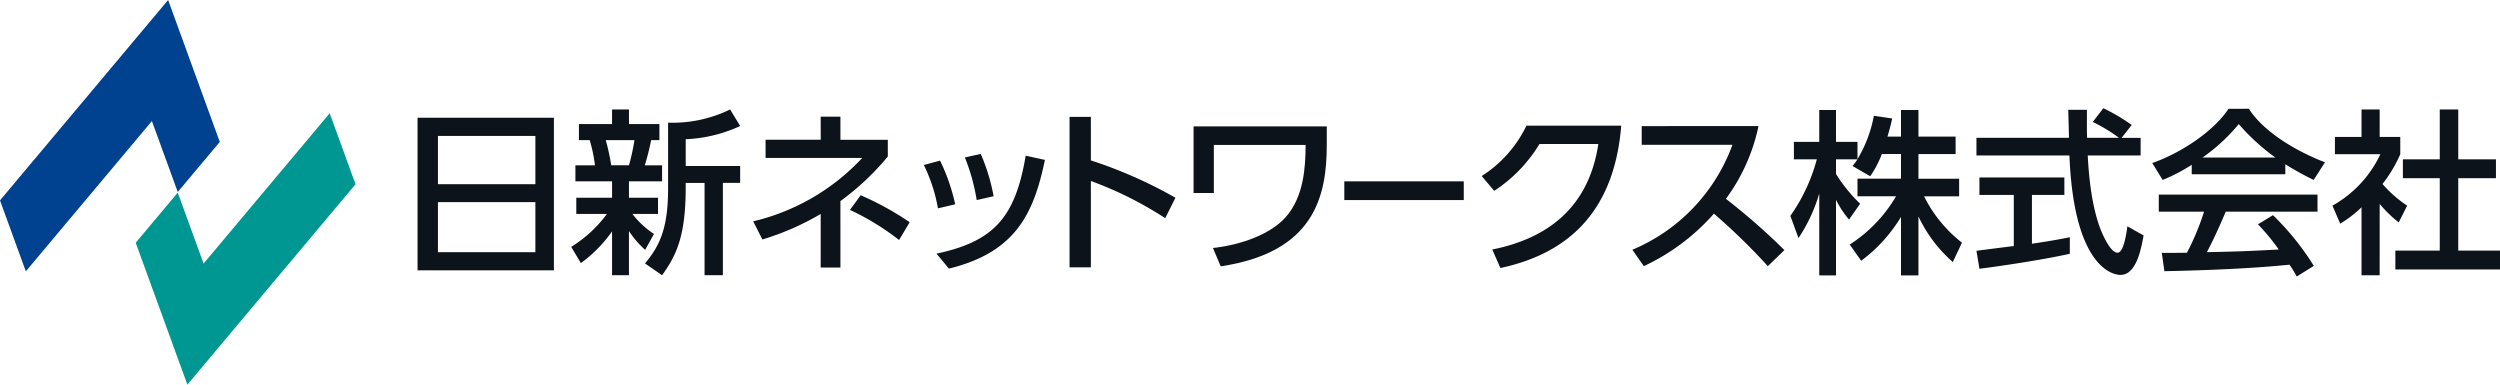 <svg xmlns="http://www.w3.org/2000/svg" width="312" height="48" viewBox="0 0 312 48">
  <g id="head_logo" transform="translate(-52.683 -437.148)">
    <path id="パス_27332" data-name="パス 27332" d="M71.643,452.255l3.223,8.855,5.246-6.251-6.446-17.711L52.683,462.155l3.223,8.855Z" transform="translate(0)" fill="#004190"/>
    <path id="パス_27333" data-name="パス 27333" d="M87.888,478.1l-3.224-8.855L79.419,475.5l6.446,17.711L106.849,468.2l-3.223-8.855Z" transform="translate(-9.798 -8.059)" fill="#009692"/>
    <path id="パス_27334" data-name="パス 27334" d="M151.952,479.326H134.934V460.285h17.018Zm-14.473-10.752h12.16V462.55h-12.16Zm0,8.487h12.16v-6.245h-12.16Z" transform="translate(-30.141 -8.441)" fill="#0d131a"/>
    <path id="パス_27335" data-name="パス 27335" d="M165.2,475.8a15.885,15.885,0,0,0,4.462-4.111h-3.825v-2.023H170.3v-2.044h-4.574v-2h2.44a17.97,17.97,0,0,0-.659-3.143h-1.342v-2H170.3v-1.825h2.11v1.825h3.8v2h-1.033a30.23,30.23,0,0,1-.791,3.143h2.155v2h-4.134v2.044h3.628v2.023H172.83a11.355,11.355,0,0,0,2.7,2.506l-1.1,1.979a11.717,11.717,0,0,1-2.023-2.352v5.518H170.3v-5.474a16.734,16.734,0,0,1-3.893,3.957Zm4.31-13.323a25.185,25.185,0,0,1,.682,3.143h2.22a26.334,26.334,0,0,0,.682-3.143Zm16.776-1.759a17.931,17.931,0,0,1-6.794,1.648v3.342h6.794v2.11h-2.155v11.521h-2.287V467.822h-2.353v.594c0,6.134-1.209,8.487-2.946,10.927l-2.132-1.473c1.913-2.286,2.88-4.529,2.88-9.388V460.3a16.339,16.339,0,0,0,7.74-1.649Z" transform="translate(-41.232 -7.844)" fill="#0d131a"/>
    <path id="パス_27336" data-name="パス 27336" d="M209.477,460.078h2.463v2.88h5.914v2.088a32.54,32.54,0,0,1-5.914,5.563V478.9h-2.463v-6.684A33.141,33.141,0,0,1,202.2,475.4l-1.144-2.265a27.085,27.085,0,0,0,13.61-7.915H202.6v-2.265h6.881Zm9.785,15.39a31.857,31.857,0,0,0-6.134-3.759l1.341-1.825a36.576,36.576,0,0,1,6.113,3.364Z" transform="translate(-54.372 -8.366)" fill="#0d131a"/>
    <path id="パス_27337" data-name="パス 27337" d="M236.426,474.194a20,20,0,0,0-1.759-5.408l2.023-.55a24.188,24.188,0,0,1,1.89,5.453Zm-.176,5.651c7.124-1.517,9.829-4.486,11.126-12.224l2.4.527c-1.385,6.64-3.605,11.521-11.983,13.566Zm5.014-6.684a25.074,25.074,0,0,0-1.474-5.32l1.979-.44a24.285,24.285,0,0,1,1.605,5.277Z" transform="translate(-66.688 -11.044)" fill="#0d131a"/>
    <path id="パス_27338" data-name="パス 27338" d="M275.309,472.754a45.562,45.562,0,0,0-9.279-4.639v10.774H263.37V460.113h2.661v5.431a56.729,56.729,0,0,1,10.553,4.661Z" transform="translate(-77.207 -8.378)" fill="#0d131a"/>
    <path id="パス_27339" data-name="パス 27339" d="M304.424,461.986V464.3c0,6.442-1.583,13.411-13.237,15.149l-.967-2.287c3.671-.4,7.255-1.8,9.059-3.825,2.331-2.616,2.484-6.376,2.506-9.037H290.33v6H287.8v-8.311Z" transform="translate(-86.16 -9.064)" fill="#0d131a"/>
    <rect id="長方形_4979" data-name="長方形 4979" width="14.907" height="2.335" transform="translate(220.453 459.781)" fill="#0d131a"/>
    <path id="パス_27340" data-name="パス 27340" d="M345.877,477.3c6.376-1.275,11.982-4.815,13.236-13.17h-7.344a18.3,18.3,0,0,1-5.65,5.849l-1.562-1.847a15.359,15.359,0,0,0,5.585-6.288h11.829c-.924,11.433-7.365,16.116-15.083,17.765Z" transform="translate(-106.958 -9.013)" fill="#0d131a"/>
    <path id="パス_27341" data-name="パス 27341" d="M389.977,461.917A23.325,23.325,0,0,1,385.91,471a79.882,79.882,0,0,1,7.3,6.4l-2.066,2a79.282,79.282,0,0,0-6.729-6.552,26.693,26.693,0,0,1-8.75,6.552l-1.43-2.044a22.59,22.59,0,0,0,12.49-13.1H375.4v-2.331Z" transform="translate(-117.833 -9.038)" fill="#0d131a"/>
    <path id="パス_27342" data-name="パス 27342" d="M416.774,464.255a12.474,12.474,0,0,1-1.451,2.77l-2.2-1.275c.175-.221.418-.528.615-.836h-2.682v1.825a19.252,19.252,0,0,0,3.012,3.716l-1.386,1.978a12.586,12.586,0,0,1-1.626-2.463V479.4h-2.089V469.18a20.075,20.075,0,0,1-2.594,5.563l-1.011-2.77a22.146,22.146,0,0,0,3.3-7.059H405.8v-2.177h3.166v-3.979h2.089v3.979h2.682v2.155a16.288,16.288,0,0,0,2.044-5.408l2.288.329c-.132.616-.308,1.341-.594,2.265h1.693v-3.32h2.177v3.32h4.639v2.177h-4.639v3.078h5.078v2.2h-4.375a16.875,16.875,0,0,0,4.727,5.782l-1.142,2.419a17.464,17.464,0,0,1-4.288-5.695V479.4h-2.177v-7.3a19.157,19.157,0,0,1-4.969,5.474l-1.429-2.023a17.97,17.97,0,0,0,5.782-6.024h-4.815v-2.2h5.431v-3.078Z" transform="translate(-129.24 -7.882)" fill="#0d131a"/>
    <path id="パス_27343" data-name="パス 27343" d="M460.127,462.106H462.5v2.2h-6.6c.088,1.671.353,6.179,1.694,9.454.11.242,1.1,2.682,2.022,2.682.748,0,1.1-2.286,1.231-3.3l2.023,1.143c-.308,1.693-.9,4.924-2.881,4.924-1.318,0-5.848-1.517-6.375-14.906H442.01v-2.2h11.543c0-.485-.067-2.925-.087-3.5H455.8c0,1.363-.021,2.616.022,3.5h3.98a19.565,19.565,0,0,0-3.276-1.979l1.32-1.715a23.3,23.3,0,0,1,3.54,2.089ZM442.01,476.2c1.187-.154,4.156-.528,4.661-.594v-6.376h-4.288v-2.176h10.6v2.176h-4.047v6.091c2.53-.374,3.871-.637,4.728-.813v2.067c-3.584.792-8.685,1.54-11.28,1.869Z" transform="translate(-142.667 -7.755)" fill="#0d131a"/>
    <path id="パス_27344" data-name="パス 27344" d="M481.574,465.507a21.79,21.79,0,0,1-3.628,1.891l-1.3-2.111c3.54-1.232,7.652-3.935,9.52-6.772H488.7c1.6,2.506,5.144,4.992,9.5,6.683l-1.408,2.2a37.659,37.659,0,0,1-3.539-1.957v1.252H481.574Zm13.1,13.939a14.024,14.024,0,0,0-.9-1.473c-3.012.309-7.937.659-15.611.813l-.329-2.286c.461,0,2.463,0,3.144-.022a31.825,31.825,0,0,0,2.134-5.123h-5.652v-2.132h19.81v2.132H485.817c-.748,1.781-1.605,3.65-2.352,5.057,4.112-.088,4.573-.11,8.971-.33a26.37,26.37,0,0,0-2.595-3.144l1.87-1.143a33.058,33.058,0,0,1,5.1,6.332Zm-2.66-14.841a26.719,26.719,0,0,1-4.574-4.178,22.538,22.538,0,0,1-4.528,4.178Z" transform="translate(-155.362 -7.793)" fill="#0d131a"/>
    <path id="パス_27345" data-name="パス 27345" d="M518.034,479.344h-2.264v-8.487a13.893,13.893,0,0,1-2.661,2.044l-.968-2.242a14.332,14.332,0,0,0,5.98-6.42H512.45v-2.155h3.321v-3.43h2.264v3.43h2.572v2.155a17.194,17.194,0,0,1-2.219,3.715,15.2,15.2,0,0,0,3.078,2.705l-1.055,2.089a15.872,15.872,0,0,1-2.375-2.309Zm7.5-20.689h2.308v6.223h4.705v2.352h-4.705v9.036h5.211v2.354h-13.06v-2.354h5.541v-9.036h-4.6v-2.352h4.6Z" transform="translate(-168.369 -7.844)" fill="#0d131a"/>
  </g>
</svg>
